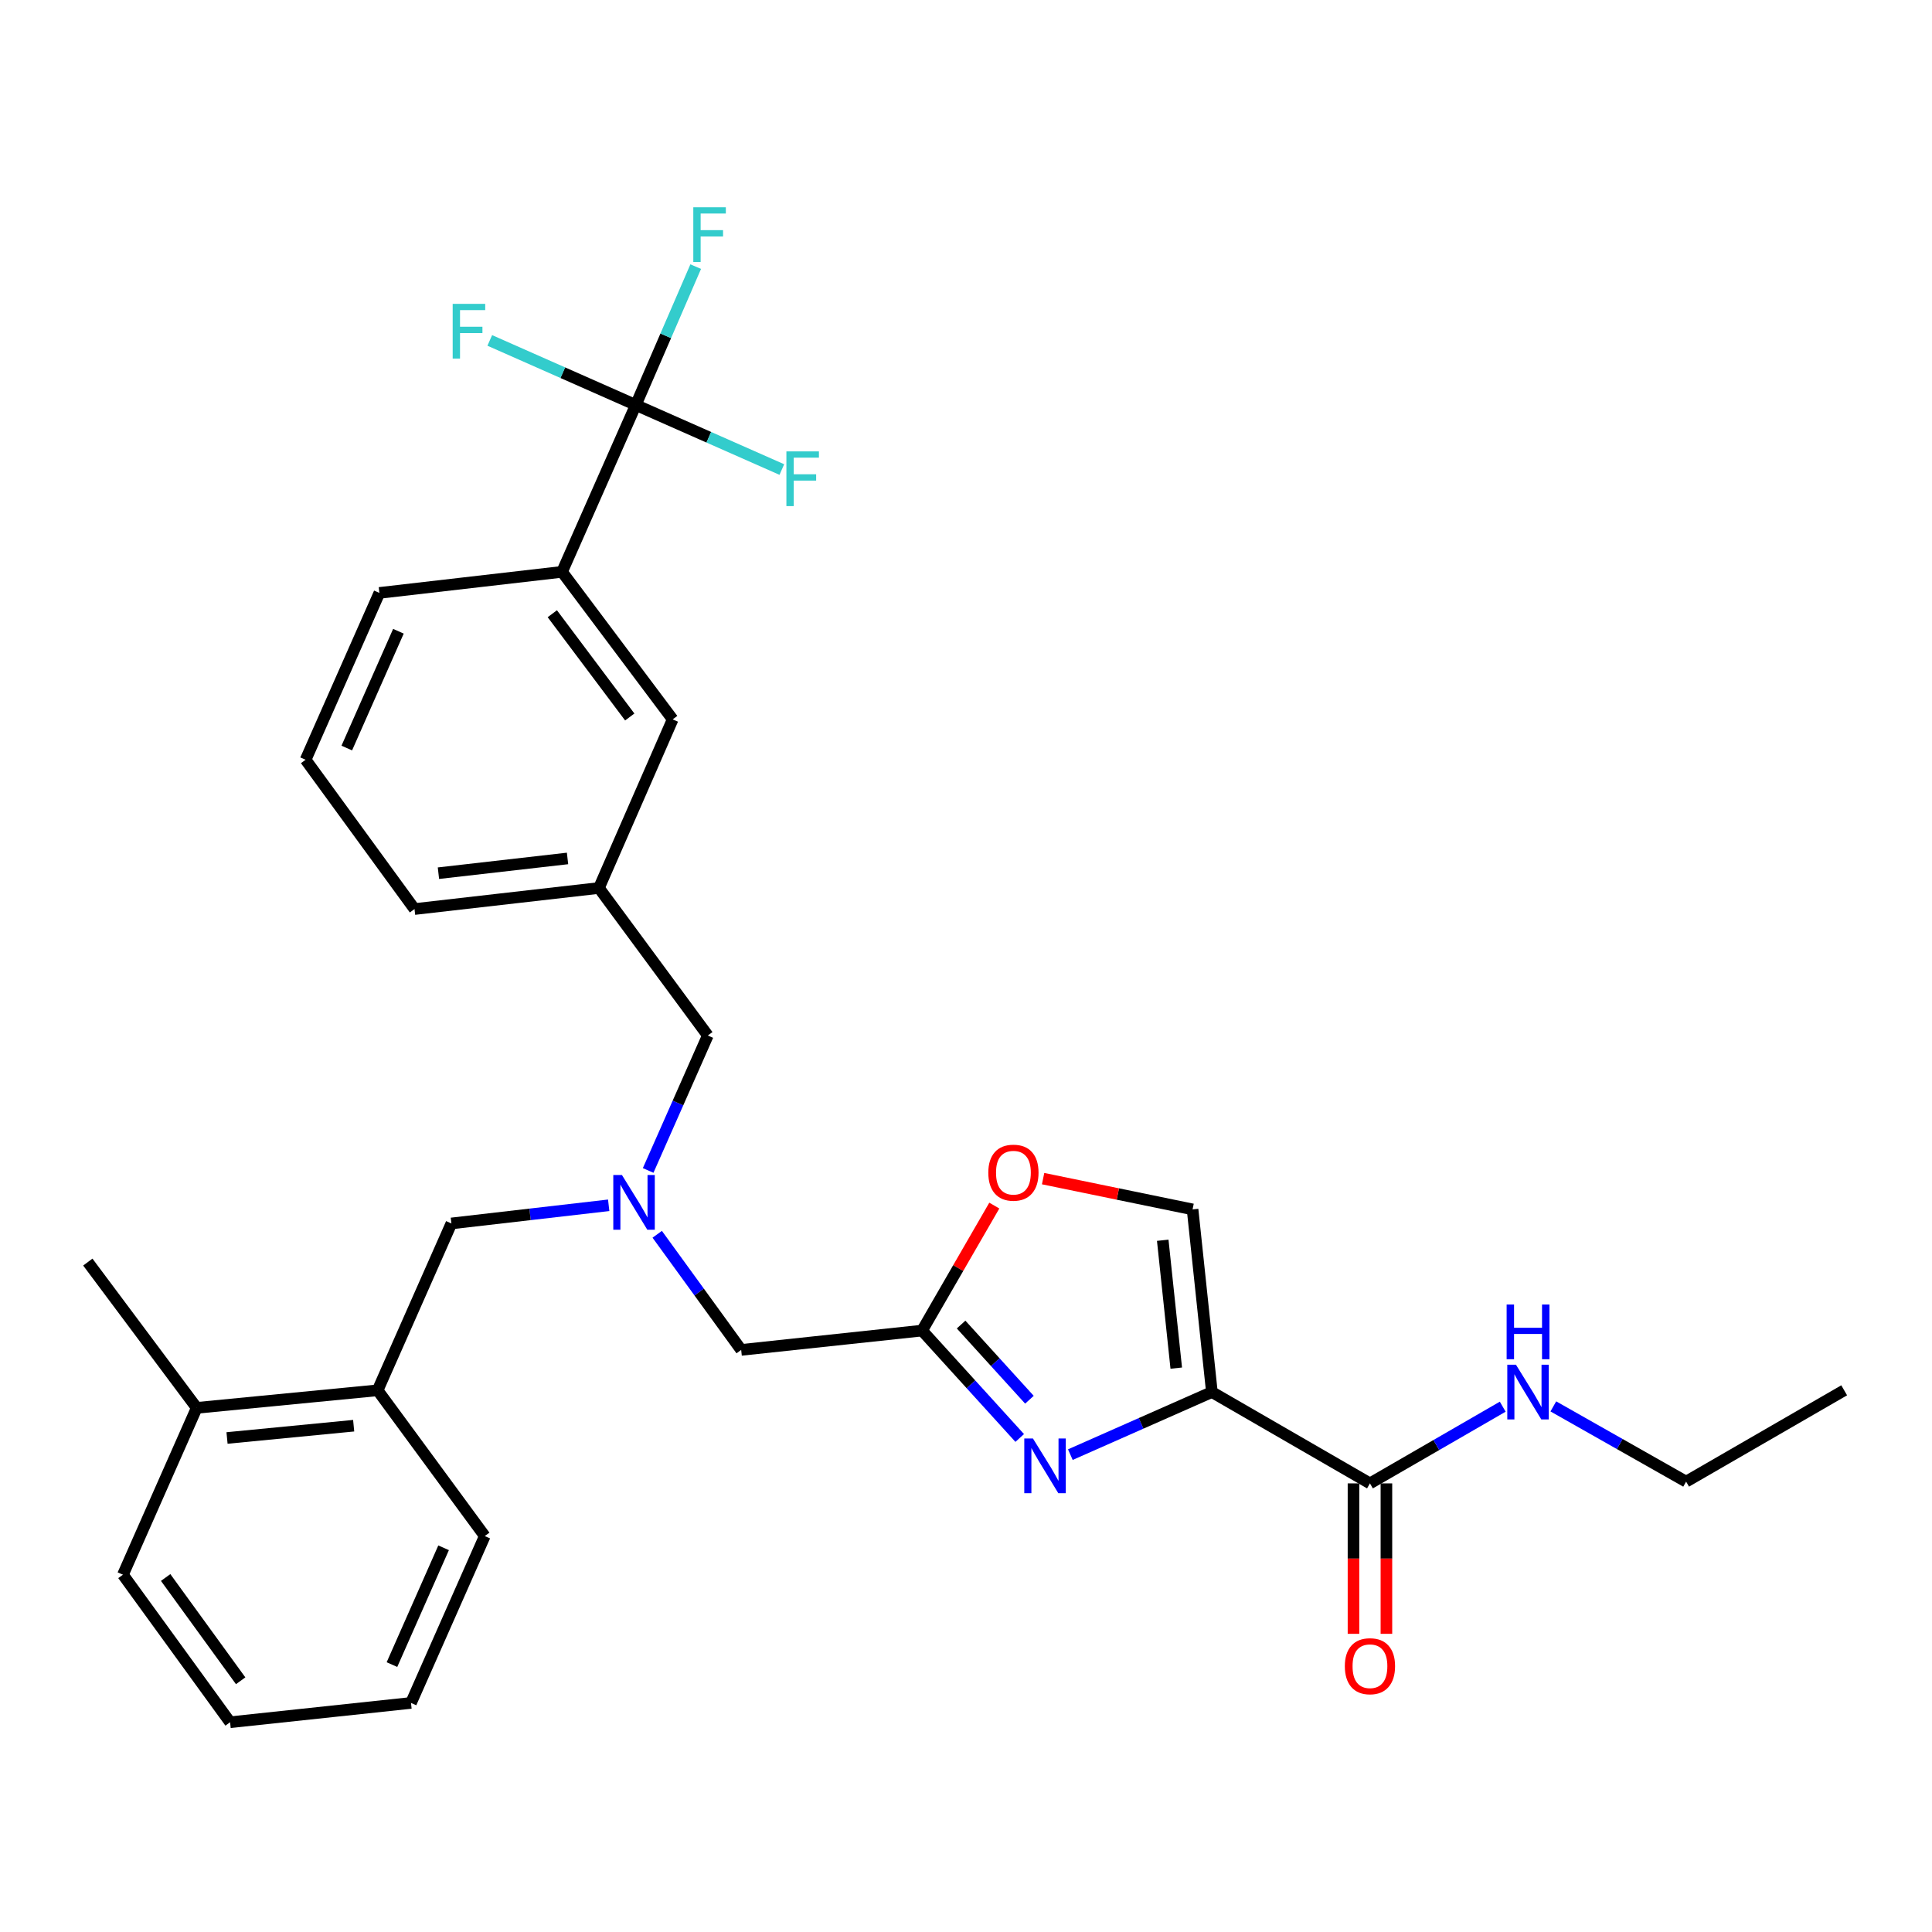 <?xml version='1.0' encoding='iso-8859-1'?>
<svg version='1.1' baseProfile='full'
              xmlns='http://www.w3.org/2000/svg'
                      xmlns:rdkit='http://www.rdkit.org/xml'
                      xmlns:xlink='http://www.w3.org/1999/xlink'
                  xml:space='preserve'
width='1000px' height='1000px' viewBox='0 0 1000 1000'>
<!-- END OF HEADER -->
<rect style='opacity:1.0;fill:#FFFFFF;stroke:none' width='1000' height='1000' x='0' y='0'> </rect>
<path class='bond-0' d='M 872.729,766.889 L 954.545,719.62' style='fill:none;fill-rule:evenodd;stroke:#000000;stroke-width:6px;stroke-linecap:butt;stroke-linejoin:miter;stroke-opacity:1' />
<path class='bond-1' d='M 872.729,766.889 L 838.366,747.418' style='fill:none;fill-rule:evenodd;stroke:#000000;stroke-width:6px;stroke-linecap:butt;stroke-linejoin:miter;stroke-opacity:1' />
<path class='bond-1' d='M 838.366,747.418 L 804.003,727.947' style='fill:none;fill-rule:evenodd;stroke:#0000FF;stroke-width:6px;stroke-linecap:butt;stroke-linejoin:miter;stroke-opacity:1' />
<path class='bond-2' d='M 700.567,767.798 L 700.567,806.73' style='fill:none;fill-rule:evenodd;stroke:#000000;stroke-width:6px;stroke-linecap:butt;stroke-linejoin:miter;stroke-opacity:1' />
<path class='bond-2' d='M 700.567,806.73 L 700.567,845.662' style='fill:none;fill-rule:evenodd;stroke:#FF0000;stroke-width:6px;stroke-linecap:butt;stroke-linejoin:miter;stroke-opacity:1' />
<path class='bond-2' d='M 717.604,767.798 L 717.604,806.73' style='fill:none;fill-rule:evenodd;stroke:#000000;stroke-width:6px;stroke-linecap:butt;stroke-linejoin:miter;stroke-opacity:1' />
<path class='bond-2' d='M 717.604,806.73 L 717.604,845.662' style='fill:none;fill-rule:evenodd;stroke:#FF0000;stroke-width:6px;stroke-linecap:butt;stroke-linejoin:miter;stroke-opacity:1' />
<path class='bond-3' d='M 709.085,767.798 L 743.447,747.948' style='fill:none;fill-rule:evenodd;stroke:#000000;stroke-width:6px;stroke-linecap:butt;stroke-linejoin:miter;stroke-opacity:1' />
<path class='bond-3' d='M 743.447,747.948 L 777.809,728.098' style='fill:none;fill-rule:evenodd;stroke:#0000FF;stroke-width:6px;stroke-linecap:butt;stroke-linejoin:miter;stroke-opacity:1' />
<path class='bond-4' d='M 709.085,767.798 L 627.269,720.529' style='fill:none;fill-rule:evenodd;stroke:#000000;stroke-width:6px;stroke-linecap:butt;stroke-linejoin:miter;stroke-opacity:1' />
<path class='bond-5' d='M 340.175,638.866 L 361.905,668.789' style='fill:none;fill-rule:evenodd;stroke:#0000FF;stroke-width:6px;stroke-linecap:butt;stroke-linejoin:miter;stroke-opacity:1' />
<path class='bond-5' d='M 361.905,668.789 L 383.635,698.712' style='fill:none;fill-rule:evenodd;stroke:#000000;stroke-width:6px;stroke-linecap:butt;stroke-linejoin:miter;stroke-opacity:1' />
<path class='bond-6' d='M 315.06,623.86 L 274.35,628.555' style='fill:none;fill-rule:evenodd;stroke:#0000FF;stroke-width:6px;stroke-linecap:butt;stroke-linejoin:miter;stroke-opacity:1' />
<path class='bond-6' d='M 274.35,628.555 L 233.641,633.251' style='fill:none;fill-rule:evenodd;stroke:#000000;stroke-width:6px;stroke-linecap:butt;stroke-linejoin:miter;stroke-opacity:1' />
<path class='bond-7' d='M 335.482,605.826 L 350.922,570.902' style='fill:none;fill-rule:evenodd;stroke:#0000FF;stroke-width:6px;stroke-linecap:butt;stroke-linejoin:miter;stroke-opacity:1' />
<path class='bond-7' d='M 350.922,570.902 L 366.361,535.977' style='fill:none;fill-rule:evenodd;stroke:#000000;stroke-width:6px;stroke-linecap:butt;stroke-linejoin:miter;stroke-opacity:1' />
<path class='bond-8' d='M 383.635,698.712 L 477.274,688.707' style='fill:none;fill-rule:evenodd;stroke:#000000;stroke-width:6px;stroke-linecap:butt;stroke-linejoin:miter;stroke-opacity:1' />
<path class='bond-9' d='M 233.641,633.251 L 195.458,719.62' style='fill:none;fill-rule:evenodd;stroke:#000000;stroke-width:6px;stroke-linecap:butt;stroke-linejoin:miter;stroke-opacity:1' />
<path class='bond-10' d='M 554.009,752.919 L 590.639,736.724' style='fill:none;fill-rule:evenodd;stroke:#0000FF;stroke-width:6px;stroke-linecap:butt;stroke-linejoin:miter;stroke-opacity:1' />
<path class='bond-10' d='M 590.639,736.724 L 627.269,720.529' style='fill:none;fill-rule:evenodd;stroke:#000000;stroke-width:6px;stroke-linecap:butt;stroke-linejoin:miter;stroke-opacity:1' />
<path class='bond-11' d='M 527.803,744.294 L 502.539,716.501' style='fill:none;fill-rule:evenodd;stroke:#0000FF;stroke-width:6px;stroke-linecap:butt;stroke-linejoin:miter;stroke-opacity:1' />
<path class='bond-11' d='M 502.539,716.501 L 477.274,688.707' style='fill:none;fill-rule:evenodd;stroke:#000000;stroke-width:6px;stroke-linecap:butt;stroke-linejoin:miter;stroke-opacity:1' />
<path class='bond-11' d='M 532.831,724.496 L 515.146,705.041' style='fill:none;fill-rule:evenodd;stroke:#0000FF;stroke-width:6px;stroke-linecap:butt;stroke-linejoin:miter;stroke-opacity:1' />
<path class='bond-11' d='M 515.146,705.041 L 497.461,685.585' style='fill:none;fill-rule:evenodd;stroke:#000000;stroke-width:6px;stroke-linecap:butt;stroke-linejoin:miter;stroke-opacity:1' />
<path class='bond-12' d='M 627.269,720.529 L 617.273,625.981' style='fill:none;fill-rule:evenodd;stroke:#000000;stroke-width:6px;stroke-linecap:butt;stroke-linejoin:miter;stroke-opacity:1' />
<path class='bond-12' d='M 608.826,708.138 L 601.83,641.955' style='fill:none;fill-rule:evenodd;stroke:#000000;stroke-width:6px;stroke-linecap:butt;stroke-linejoin:miter;stroke-opacity:1' />
<path class='bond-13' d='M 617.273,625.981 L 578.592,618.018' style='fill:none;fill-rule:evenodd;stroke:#000000;stroke-width:6px;stroke-linecap:butt;stroke-linejoin:miter;stroke-opacity:1' />
<path class='bond-13' d='M 578.592,618.018 L 539.91,610.054' style='fill:none;fill-rule:evenodd;stroke:#FF0000;stroke-width:6px;stroke-linecap:butt;stroke-linejoin:miter;stroke-opacity:1' />
<path class='bond-14' d='M 195.458,719.62 L 101.82,728.707' style='fill:none;fill-rule:evenodd;stroke:#000000;stroke-width:6px;stroke-linecap:butt;stroke-linejoin:miter;stroke-opacity:1' />
<path class='bond-14' d='M 183.058,737.941 L 117.511,744.301' style='fill:none;fill-rule:evenodd;stroke:#000000;stroke-width:6px;stroke-linecap:butt;stroke-linejoin:miter;stroke-opacity:1' />
<path class='bond-15' d='M 195.458,719.62 L 250.915,795.067' style='fill:none;fill-rule:evenodd;stroke:#000000;stroke-width:6px;stroke-linecap:butt;stroke-linejoin:miter;stroke-opacity:1' />
<path class='bond-16' d='M 101.82,728.707 L 45.455,653.25' style='fill:none;fill-rule:evenodd;stroke:#000000;stroke-width:6px;stroke-linecap:butt;stroke-linejoin:miter;stroke-opacity:1' />
<path class='bond-17' d='M 101.82,728.707 L 63.637,815.067' style='fill:none;fill-rule:evenodd;stroke:#000000;stroke-width:6px;stroke-linecap:butt;stroke-linejoin:miter;stroke-opacity:1' />
<path class='bond-18' d='M 329.088,209.618 L 290.915,295.988' style='fill:none;fill-rule:evenodd;stroke:#000000;stroke-width:6px;stroke-linecap:butt;stroke-linejoin:miter;stroke-opacity:1' />
<path class='bond-19' d='M 329.088,209.618 L 344.593,173.811' style='fill:none;fill-rule:evenodd;stroke:#000000;stroke-width:6px;stroke-linecap:butt;stroke-linejoin:miter;stroke-opacity:1' />
<path class='bond-19' d='M 344.593,173.811 L 360.098,138.003' style='fill:none;fill-rule:evenodd;stroke:#33CCCC;stroke-width:6px;stroke-linecap:butt;stroke-linejoin:miter;stroke-opacity:1' />
<path class='bond-20' d='M 329.088,209.618 L 291.298,192.91' style='fill:none;fill-rule:evenodd;stroke:#000000;stroke-width:6px;stroke-linecap:butt;stroke-linejoin:miter;stroke-opacity:1' />
<path class='bond-20' d='M 291.298,192.91 L 253.508,176.202' style='fill:none;fill-rule:evenodd;stroke:#33CCCC;stroke-width:6px;stroke-linecap:butt;stroke-linejoin:miter;stroke-opacity:1' />
<path class='bond-21' d='M 329.088,209.618 L 366.882,226.327' style='fill:none;fill-rule:evenodd;stroke:#000000;stroke-width:6px;stroke-linecap:butt;stroke-linejoin:miter;stroke-opacity:1' />
<path class='bond-21' d='M 366.882,226.327 L 404.676,243.035' style='fill:none;fill-rule:evenodd;stroke:#33CCCC;stroke-width:6px;stroke-linecap:butt;stroke-linejoin:miter;stroke-opacity:1' />
<path class='bond-22' d='M 290.915,295.988 L 348.179,372.343' style='fill:none;fill-rule:evenodd;stroke:#000000;stroke-width:6px;stroke-linecap:butt;stroke-linejoin:miter;stroke-opacity:1' />
<path class='bond-22' d='M 285.874,317.663 L 325.959,371.112' style='fill:none;fill-rule:evenodd;stroke:#000000;stroke-width:6px;stroke-linecap:butt;stroke-linejoin:miter;stroke-opacity:1' />
<path class='bond-23' d='M 290.915,295.988 L 196.367,306.892' style='fill:none;fill-rule:evenodd;stroke:#000000;stroke-width:6px;stroke-linecap:butt;stroke-linejoin:miter;stroke-opacity:1' />
<path class='bond-24' d='M 348.179,372.343 L 310.006,459.622' style='fill:none;fill-rule:evenodd;stroke:#000000;stroke-width:6px;stroke-linecap:butt;stroke-linejoin:miter;stroke-opacity:1' />
<path class='bond-25' d='M 310.006,459.622 L 366.361,535.977' style='fill:none;fill-rule:evenodd;stroke:#000000;stroke-width:6px;stroke-linecap:butt;stroke-linejoin:miter;stroke-opacity:1' />
<path class='bond-26' d='M 310.006,459.622 L 214.55,470.526' style='fill:none;fill-rule:evenodd;stroke:#000000;stroke-width:6px;stroke-linecap:butt;stroke-linejoin:miter;stroke-opacity:1' />
<path class='bond-26' d='M 293.754,444.33 L 226.935,451.963' style='fill:none;fill-rule:evenodd;stroke:#000000;stroke-width:6px;stroke-linecap:butt;stroke-linejoin:miter;stroke-opacity:1' />
<path class='bond-27' d='M 196.367,306.892 L 158.185,393.252' style='fill:none;fill-rule:evenodd;stroke:#000000;stroke-width:6px;stroke-linecap:butt;stroke-linejoin:miter;stroke-opacity:1' />
<path class='bond-27' d='M 206.222,326.735 L 179.494,387.187' style='fill:none;fill-rule:evenodd;stroke:#000000;stroke-width:6px;stroke-linecap:butt;stroke-linejoin:miter;stroke-opacity:1' />
<path class='bond-28' d='M 158.185,393.252 L 214.55,470.526' style='fill:none;fill-rule:evenodd;stroke:#000000;stroke-width:6px;stroke-linecap:butt;stroke-linejoin:miter;stroke-opacity:1' />
<path class='bond-29' d='M 250.915,795.067 L 212.732,881.437' style='fill:none;fill-rule:evenodd;stroke:#000000;stroke-width:6px;stroke-linecap:butt;stroke-linejoin:miter;stroke-opacity:1' />
<path class='bond-29' d='M 229.605,801.134 L 202.877,861.592' style='fill:none;fill-rule:evenodd;stroke:#000000;stroke-width:6px;stroke-linecap:butt;stroke-linejoin:miter;stroke-opacity:1' />
<path class='bond-30' d='M 63.637,815.067 L 119.094,891.432' style='fill:none;fill-rule:evenodd;stroke:#000000;stroke-width:6px;stroke-linecap:butt;stroke-linejoin:miter;stroke-opacity:1' />
<path class='bond-30' d='M 85.741,816.51 L 124.561,869.966' style='fill:none;fill-rule:evenodd;stroke:#000000;stroke-width:6px;stroke-linecap:butt;stroke-linejoin:miter;stroke-opacity:1' />
<path class='bond-31' d='M 212.732,881.437 L 119.094,891.432' style='fill:none;fill-rule:evenodd;stroke:#000000;stroke-width:6px;stroke-linecap:butt;stroke-linejoin:miter;stroke-opacity:1' />
<path class='bond-32' d='M 514.651,624.012 L 495.963,656.36' style='fill:none;fill-rule:evenodd;stroke:#FF0000;stroke-width:6px;stroke-linecap:butt;stroke-linejoin:miter;stroke-opacity:1' />
<path class='bond-32' d='M 495.963,656.36 L 477.274,688.707' style='fill:none;fill-rule:evenodd;stroke:#000000;stroke-width:6px;stroke-linecap:butt;stroke-linejoin:miter;stroke-opacity:1' />
<path  class='atom-2' d='M 696.085 862.425
Q 696.085 855.625, 699.445 851.825
Q 702.805 848.025, 709.085 848.025
Q 715.365 848.025, 718.725 851.825
Q 722.085 855.625, 722.085 862.425
Q 722.085 869.305, 718.685 873.225
Q 715.285 877.105, 709.085 877.105
Q 702.845 877.105, 699.445 873.225
Q 696.085 869.345, 696.085 862.425
M 709.085 873.905
Q 713.405 873.905, 715.725 871.025
Q 718.085 868.105, 718.085 862.425
Q 718.085 856.865, 715.725 854.065
Q 713.405 851.225, 709.085 851.225
Q 704.765 851.225, 702.405 854.025
Q 700.085 856.825, 700.085 862.425
Q 700.085 868.145, 702.405 871.025
Q 704.765 873.905, 709.085 873.905
' fill='#FF0000'/>
<path  class='atom-3' d='M 784.652 706.369
L 793.932 721.369
Q 794.852 722.849, 796.332 725.529
Q 797.812 728.209, 797.892 728.369
L 797.892 706.369
L 801.652 706.369
L 801.652 734.689
L 797.772 734.689
L 787.812 718.289
Q 786.652 716.369, 785.412 714.169
Q 784.212 711.969, 783.852 711.289
L 783.852 734.689
L 780.172 734.689
L 780.172 706.369
L 784.652 706.369
' fill='#0000FF'/>
<path  class='atom-3' d='M 779.832 675.217
L 783.672 675.217
L 783.672 687.257
L 798.152 687.257
L 798.152 675.217
L 801.992 675.217
L 801.992 703.537
L 798.152 703.537
L 798.152 690.457
L 783.672 690.457
L 783.672 703.537
L 779.832 703.537
L 779.832 675.217
' fill='#0000FF'/>
<path  class='atom-5' d='M 321.919 608.187
L 331.199 623.187
Q 332.119 624.667, 333.599 627.347
Q 335.079 630.027, 335.159 630.187
L 335.159 608.187
L 338.919 608.187
L 338.919 636.507
L 335.039 636.507
L 325.079 620.107
Q 323.919 618.187, 322.679 615.987
Q 321.479 613.787, 321.119 613.107
L 321.119 636.507
L 317.439 636.507
L 317.439 608.187
L 321.919 608.187
' fill='#0000FF'/>
<path  class='atom-8' d='M 534.648 744.551
L 543.928 759.551
Q 544.848 761.031, 546.328 763.711
Q 547.808 766.391, 547.888 766.551
L 547.888 744.551
L 551.648 744.551
L 551.648 772.871
L 547.768 772.871
L 537.808 756.471
Q 536.648 754.551, 535.408 752.351
Q 534.208 750.151, 533.848 749.471
L 533.848 772.871
L 530.168 772.871
L 530.168 744.551
L 534.648 744.551
' fill='#0000FF'/>
<path  class='atom-16' d='M 358.85 107.281
L 375.69 107.281
L 375.69 110.521
L 362.65 110.521
L 362.65 119.121
L 374.25 119.121
L 374.25 122.401
L 362.65 122.401
L 362.65 135.601
L 358.85 135.601
L 358.85 107.281
' fill='#33CCCC'/>
<path  class='atom-17' d='M 234.307 157.276
L 251.147 157.276
L 251.147 160.516
L 238.107 160.516
L 238.107 169.116
L 249.707 169.116
L 249.707 172.396
L 238.107 172.396
L 238.107 185.596
L 234.307 185.596
L 234.307 157.276
' fill='#33CCCC'/>
<path  class='atom-18' d='M 407.037 233.641
L 423.877 233.641
L 423.877 236.881
L 410.837 236.881
L 410.837 245.481
L 422.437 245.481
L 422.437 248.761
L 410.837 248.761
L 410.837 261.961
L 407.037 261.961
L 407.037 233.641
' fill='#33CCCC'/>
<path  class='atom-29' d='M 511.543 606.97
Q 511.543 600.17, 514.903 596.37
Q 518.263 592.57, 524.543 592.57
Q 530.823 592.57, 534.183 596.37
Q 537.543 600.17, 537.543 606.97
Q 537.543 613.85, 534.143 617.77
Q 530.743 621.65, 524.543 621.65
Q 518.303 621.65, 514.903 617.77
Q 511.543 613.89, 511.543 606.97
M 524.543 618.45
Q 528.863 618.45, 531.183 615.57
Q 533.543 612.65, 533.543 606.97
Q 533.543 601.41, 531.183 598.61
Q 528.863 595.77, 524.543 595.77
Q 520.223 595.77, 517.863 598.57
Q 515.543 601.37, 515.543 606.97
Q 515.543 612.69, 517.863 615.57
Q 520.223 618.45, 524.543 618.45
' fill='#FF0000'/>
</svg>
